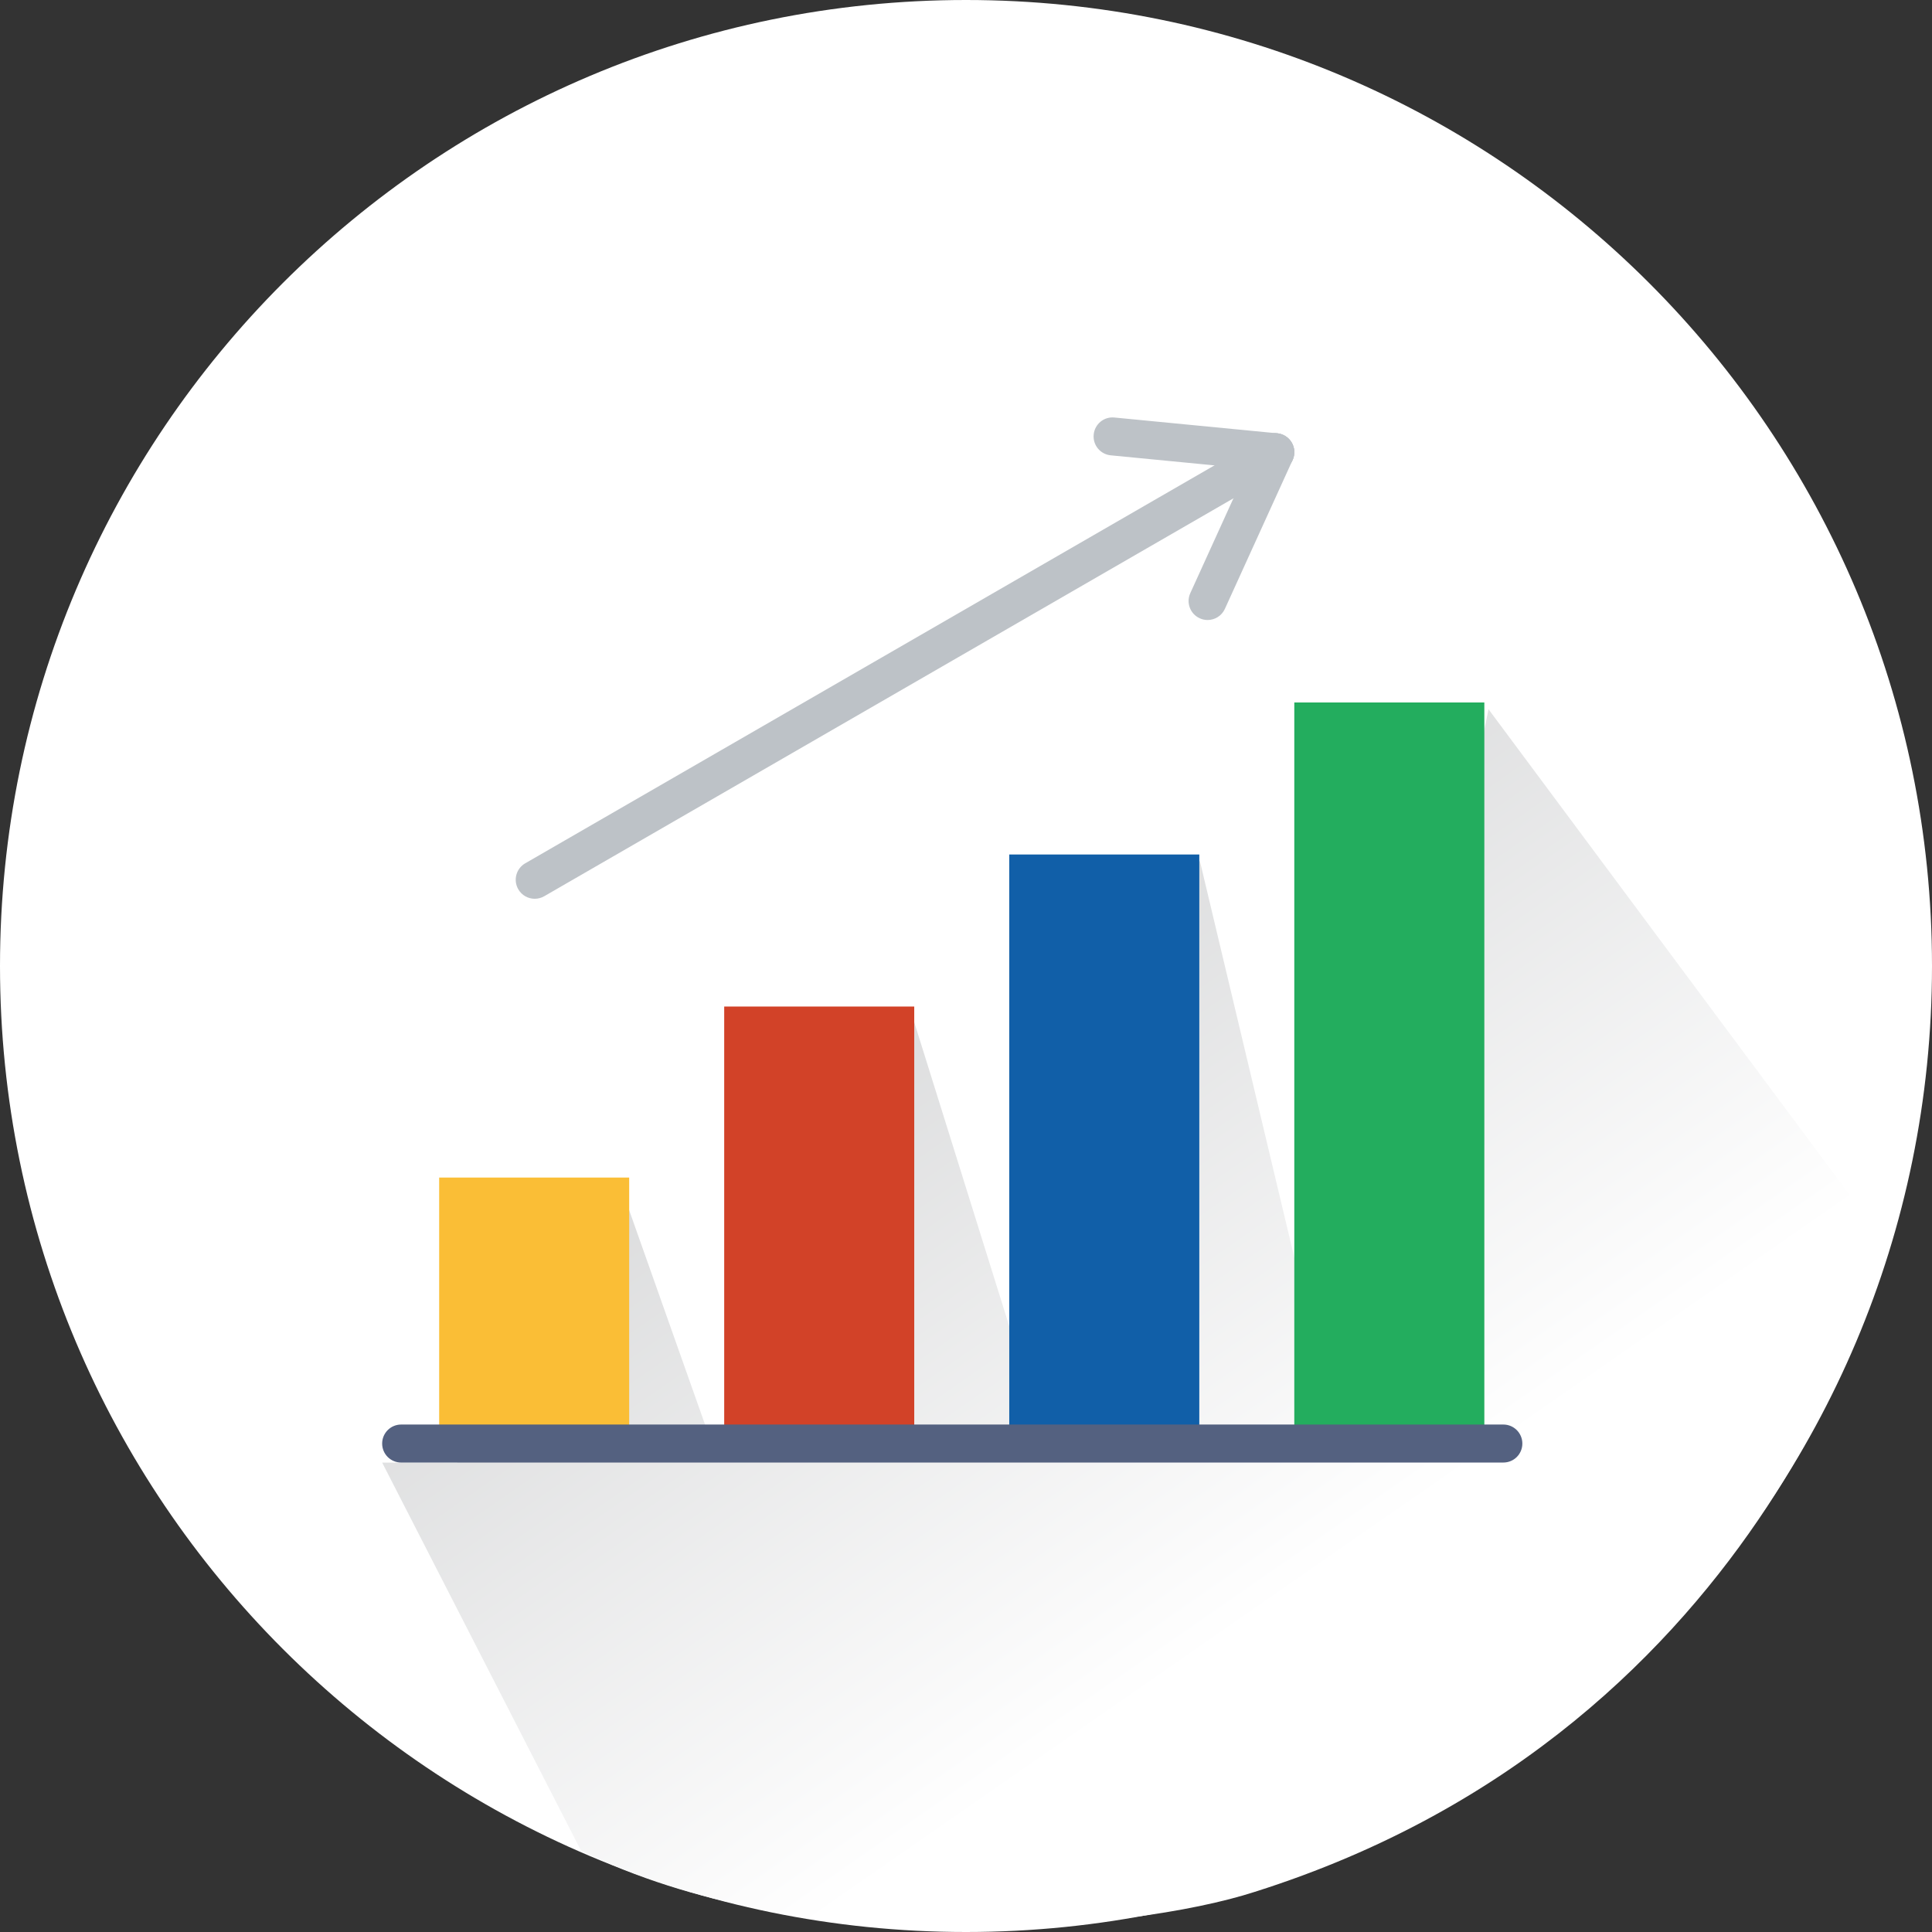 <?xml version="1.0" encoding="UTF-8" standalone="no"?>
<!-- Generator: Adobe Illustrator 16.0.3, SVG Export Plug-In . SVG Version: 6.00 Build 0)  -->
<!DOCTYPE svg  PUBLIC '-//W3C//DTD SVG 1.1//EN'  'http://www.w3.org/Graphics/SVG/1.1/DTD/svg11.dtd'>
<svg id="Layer_1" xmlns="http://www.w3.org/2000/svg" xml:space="preserve" height="140.5px" viewBox="0 0 140.5 140.5" width="140.5px" version="1.1" y="0px" x="0px" xmlns:xlink="http://www.w3.org/1999/xlink" enable-background="new 0 0 140.5 140.5">
<rect x="0" y="0" width="140.5" height="140.5" fill="#333333" stroke="none"/>
<path d="m70.25 140.5c38.798 0 70.25-31.453 70.25-70.25 0-38.798-31.45-70.25-70.25-70.25s-70.25 31.452-70.25 70.25c0 38.8 31.452 70.25 70.25 70.25" fill="#fff"/>
<linearGradient id="SVGID_1_" y2="-182.91" gradientUnits="userSpaceOnUse" x2="-115.47" y1="116.84" x1="92.709">
	<stop stop-color="#fff" offset="0"/>
	<stop stop-color="#929497" offset=".443"/>
	<stop offset="1"/>
</linearGradient>
<path d="m108.25 51.58l29 39s-8 35-46 47c-9 2.92-33 5-49-3l-14.459-28.217h5.459l12-19.783 7 19.783 14-32.783 10 32 11-43 10 42 11-53z" fill="url(#SVGID_1_)"/>
<rect y="85.635" x="31.937" height="19.348" width="13.819" fill="#FABE36"/>
<rect y="73.198" x="52.666" height="31.785" width="13.82" fill="#D24228"/>
<rect y="62.141" x="73.396" height="42.842" width="13.82" fill="#115FA8"/>
<rect y="51.086" x="94.125" height="53.897" width="13.82" fill="#23AD5E"/>
<path d="m109.33 106.36h-80.157c-0.763 0-1.382-0.615-1.382-1.381 0-0.764 0.619-1.383 1.382-1.383h80.153c0.764 0 1.383 0.619 1.383 1.383 0 0.77-0.62 1.38-1.38 1.38" fill="#546180"/>
<g fill="#BDC2C7">
	<path d="m38.888 65.361c-0.478 0-0.943-0.247-1.198-0.691-0.381-0.662-0.155-1.507 0.506-1.888l53.857-31.094c0.66-0.383 1.506-0.155 1.889 0.506 0.381 0.662 0.154 1.506-0.506 1.888l-53.858 31.094c-0.217 0.125-0.456 0.185-0.69 0.185"/>
	<path d="m92.745 34.267c-0.044 0-0.089-0.002-0.136-0.007l-11.832-1.147c-0.76-0.073-1.316-0.749-1.241-1.509 0.073-0.759 0.742-1.318 1.509-1.241l11.832 1.147c0.76 0.073 1.316 0.749 1.241 1.509-0.069 0.713-0.67 1.248-1.373 1.248"/>
	<path d="m87.819 45.088c-0.192 0-0.386-0.039-0.572-0.125-0.694-0.316-1.002-1.134-0.685-1.829l4.922-10.821c0.316-0.695 1.136-1.005 1.83-0.686 0.695 0.317 1.002 1.135 0.686 1.83l-4.923 10.821c-0.229 0.509-0.733 0.81-1.258 0.81"/>
</g>
</svg>
